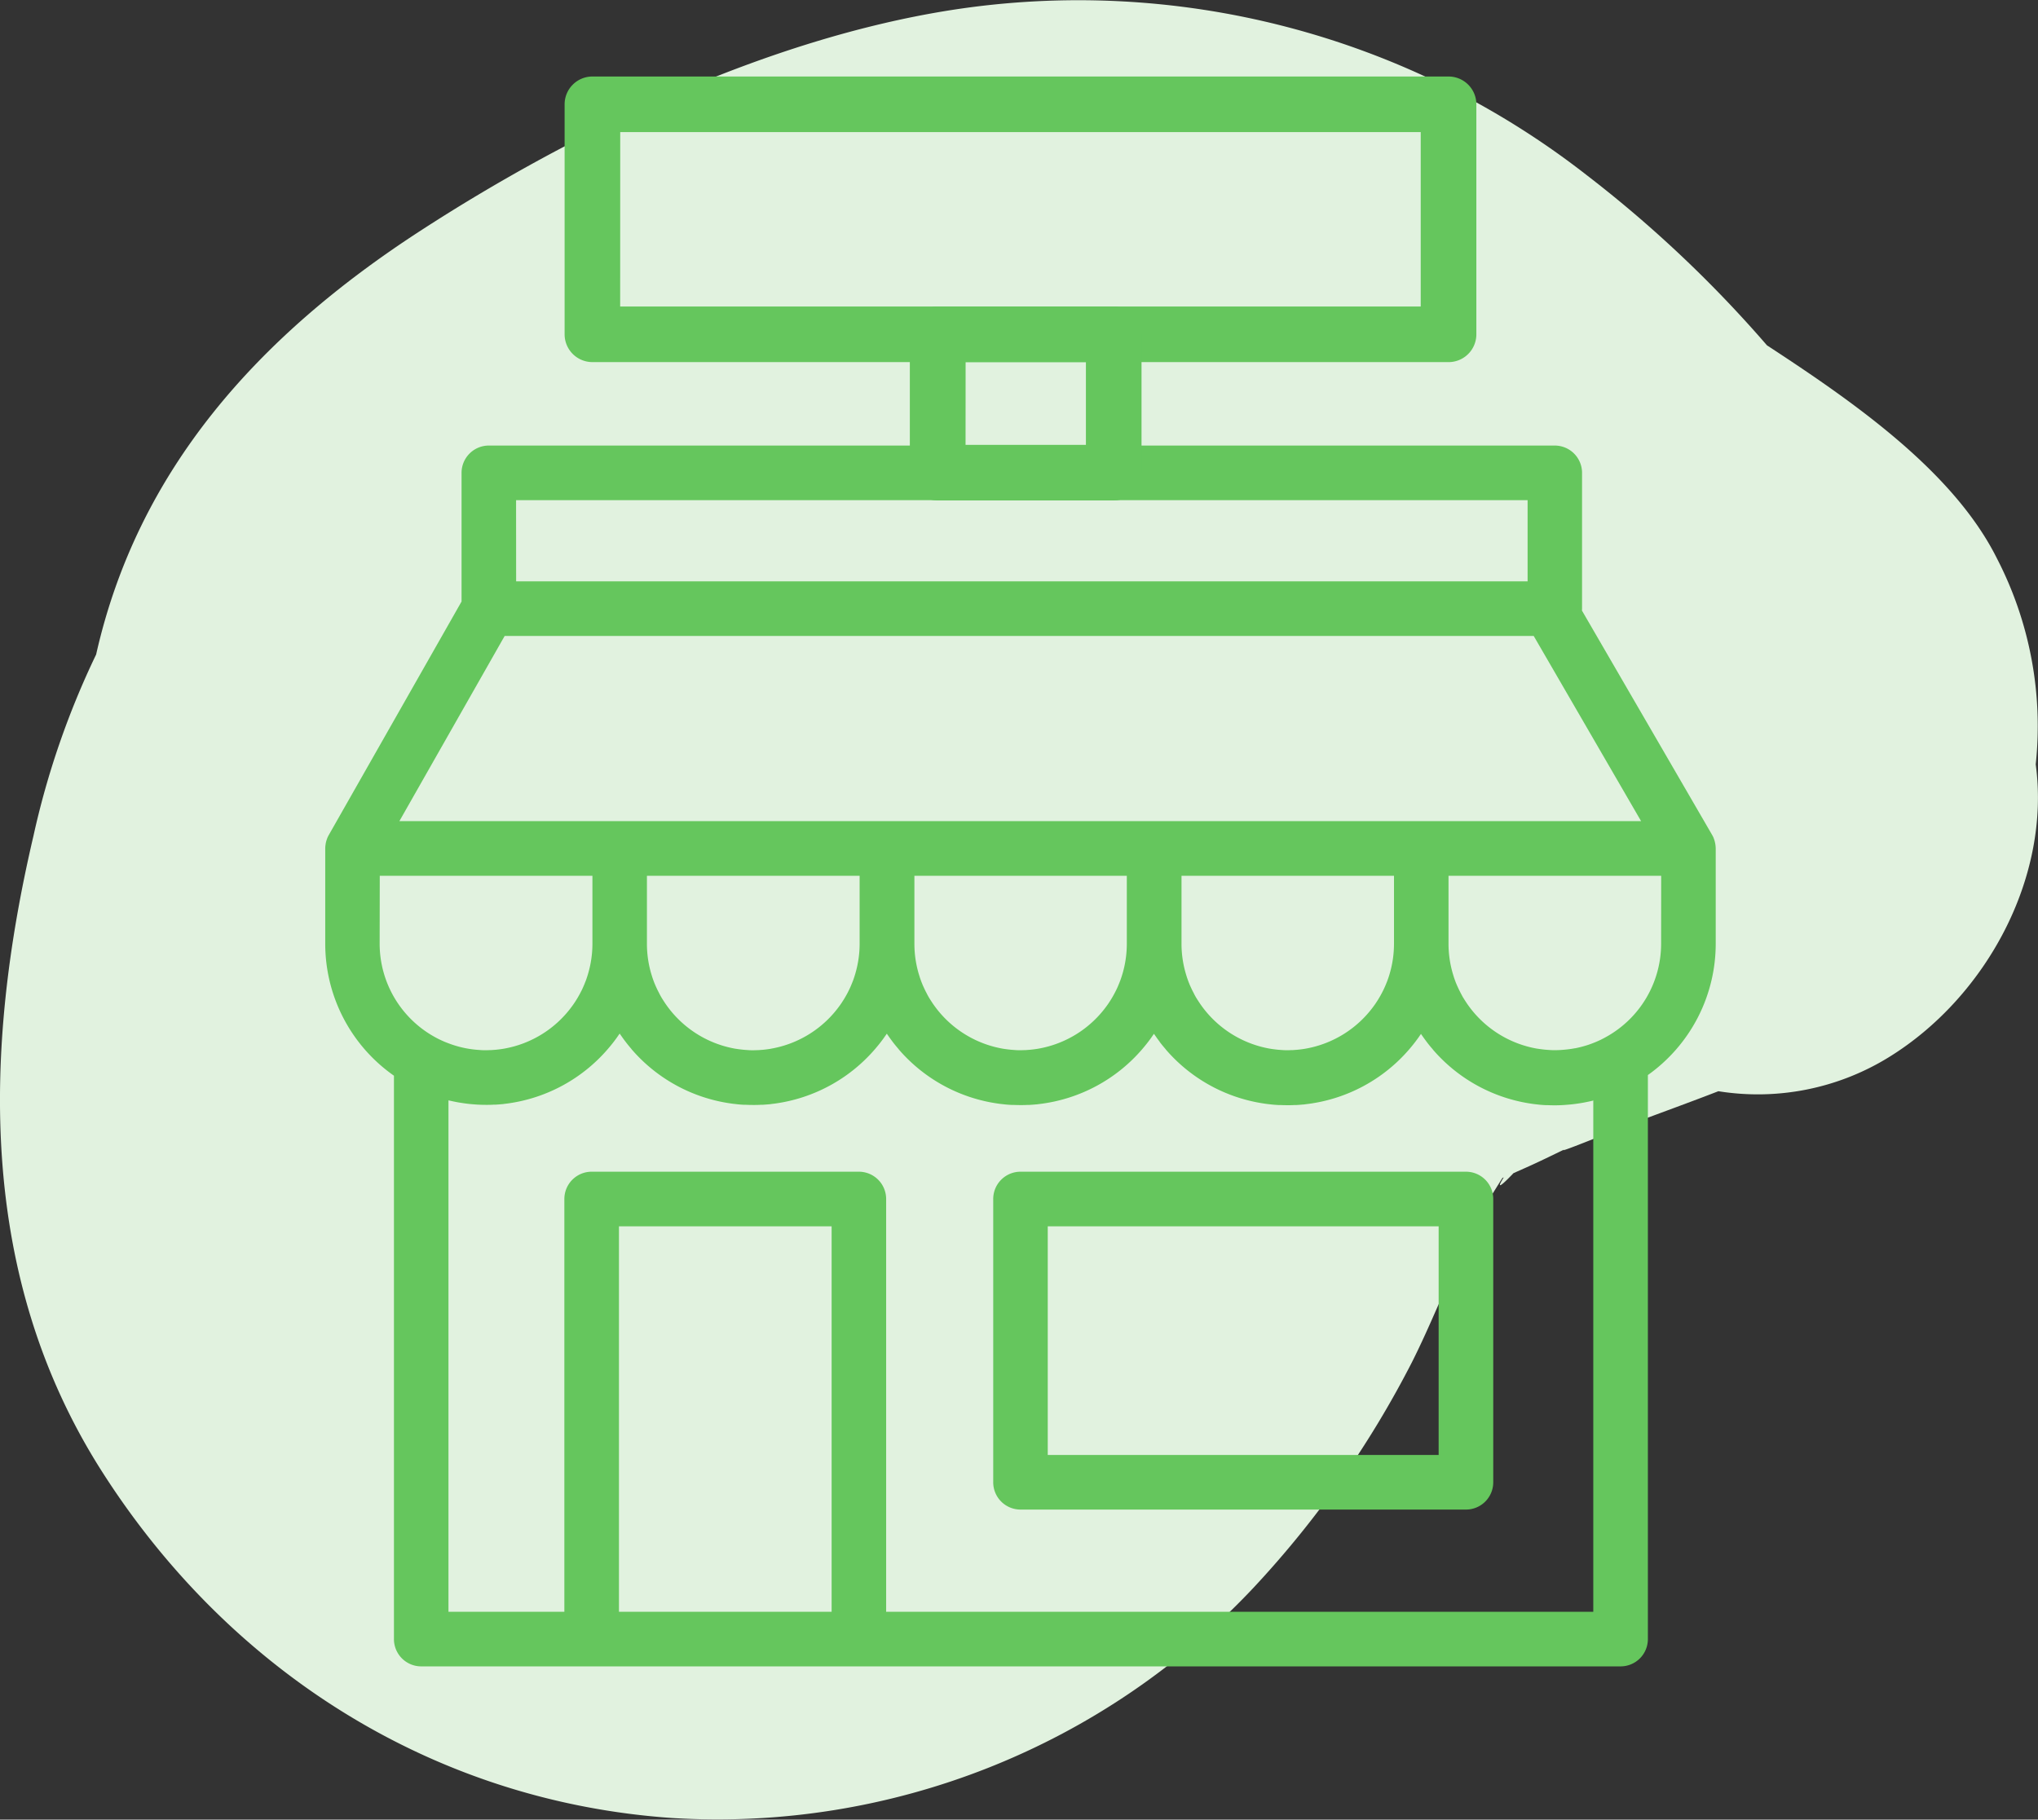 <svg xmlns="http://www.w3.org/2000/svg" xmlns:xlink="http://www.w3.org/1999/xlink" width="106.529" height="95.133" viewBox="0 0 106.529 95.133"><rect x="0" y="0" width="106.529" height="95.133" fill="#333333" stroke="none"/><defs><style>.a{fill:#e1f2df;}.b,.e{fill:#65c65d;}.c{clip-path:url(#a);}.d{clip-path:url(#b);}.e{fill-rule:evenodd;}</style><clipPath id="a"><rect class="a" width="106.529" height="95.133" transform="translate(0 0)"/></clipPath><clipPath id="b"><rect class="b" width="72.683" height="83.121"/></clipPath></defs><g transform="translate(-255 -816)"><g transform="translate(255 816)"><g class="c"><path class="a" d="M106.411,39.956a19.078,19.078,0,0,0-2.023-10.75C102.112,24.633,96.869,21,92.361,18.054a64.186,64.186,0,0,0-9.439-8.911A43.17,43.17,0,0,0,49.711.528C40.144,2.03,30.1,6.794,21.979,12.063,13.441,17.6,7.189,24.609,5.025,34.218a43.41,43.41,0,0,0-3.277,9.489C-.894,54.976-1.146,66.725,5.289,76.867c6.659,10.49,17.372,17.329,29.87,18.182a38.457,38.457,0,0,0,30.382-12.06A51.944,51.944,0,0,0,73.813,71.2c.959-1.907,1.729-3.9,2.654-5.822.469-.974.946-1.945,1.495-2.878.238-.382.427-.686.572-.915l.068-.029c-.382.609-.215.538.511-.223l.675-.3c.676-.3,1.346-.633,2.017-.955-.673.355,2.882-1.1,3.693-1.408,1.4-.524,2.858-1.052,4.323-1.62a13.039,13.039,0,0,0,8.9-1.771c5.065-3.115,8.488-9.376,7.689-15.322"/></g></g><g transform="translate(272 820)"><g class="d" transform="translate(0 0)"><path class="e" d="M37.767,79.319H58.2V67.365H37.767Zm21.862-14.81H36.342a1.427,1.427,0,0,0-1.425,1.427V80.746a1.426,1.426,0,0,0,1.425,1.427H59.629a1.426,1.426,0,0,0,1.425-1.427V65.936a1.427,1.427,0,0,0-1.425-1.427m10.2-11.919a5.572,5.572,0,0,1-2.867,4.869c-.081.045-.162.089-.244.129l-.034.018c-.1.048-.2.092-.3.134l-.059.023c-.088.036-.177.068-.266.1l-.052.017a5.588,5.588,0,0,1-.663.174l-.018,0c-.1.02-.2.036-.3.049l-.075.009c-.086.011-.172.019-.259.025l-.082.007c-.111.007-.221.011-.331.011-.087,0-.174,0-.259-.007l-.1-.007-.145-.011-.137-.015-.092-.012c-.058-.007-.116-.015-.173-.025H63.36a5.6,5.6,0,0,1-3.616-2.271l-.051-.072-.073-.11-.065-.1c-.021-.034-.041-.068-.062-.1s-.046-.078-.068-.118l-.053-.1c-.025-.046-.047-.092-.07-.138-.015-.028-.029-.056-.043-.085-.034-.072-.067-.144-.1-.217-.015-.035-.028-.07-.042-.1s-.033-.083-.049-.125-.031-.088-.047-.132-.023-.065-.033-.1c-.015-.05-.031-.1-.046-.151a5.58,5.58,0,0,1-.226-1.568V49.039H69.832Zm-3.546,8.178V87.517H29.32V65.936A1.427,1.427,0,0,0,27.9,64.509H13.928A1.427,1.427,0,0,0,12.5,65.936v21.58H6.442V60.78l.052.01c.126.03.254.057.383.081l.1.018c.121.02.243.039.366.055l.115.015c.121.014.243.024.365.033L7.936,61c.157.009.315.014.472.014.126,0,.253,0,.378-.009l.1,0c.113-.007.225-.015.337-.026.05,0,.1-.011.15-.017s.122-.015.183-.023a8.4,8.4,0,0,0,5.213-2.84l0,0c.111-.129.219-.259.322-.395v0c.041-.053.081-.108.12-.161s.063-.087.093-.132.059-.081.087-.124c.028.042.057.083.086.124l.094.132c.039.054.078.108.12.161l.005.007c.1.133.207.262.316.389l0,.005a8.4,8.4,0,0,0,5.213,2.84c.061.009.122.017.184.023s.1.012.149.017c.111.012.225.02.337.026l.1,0c.125.006.251.009.377.009s.252,0,.378-.009l.1,0c.113-.007.226-.015.337-.026.051,0,.1-.011.149-.017s.123-.015.183-.023a8.4,8.4,0,0,0,5.214-2.84l0,0c.11-.129.219-.259.322-.395v0c.041-.053.081-.108.121-.161l.092-.132c.029-.041.059-.081.087-.124.028.042.058.083.086.124s.062.088.094.132.078.108.119.161l.005.007c.1.133.208.262.317.389l0,.005a8.394,8.394,0,0,0,5.213,2.84c.061.009.122.017.184.023s.1.012.149.017c.111.012.224.02.337.026l.1,0c.125.006.251.009.378.009s.252,0,.378-.009l.1,0c.113-.007.225-.015.337-.026.05,0,.1-.011.149-.017s.123-.015.183-.023a8.4,8.4,0,0,0,5.214-2.84l0,0c.11-.129.218-.259.321-.395v0c.041-.053.081-.108.12-.161s.063-.087.093-.132.059-.081.086-.124c.028.042.058.083.087.124s.061.088.093.132l.12.161,0,.007c.1.133.208.262.318.389l0,.005a8.394,8.394,0,0,0,5.213,2.84c.061.009.122.017.183.023s.1.012.149.017c.112.012.225.02.337.026l.1,0c.125.006.251.009.378.009s.251,0,.377-.009l.1,0c.113-.007.225-.015.337-.026.049,0,.1-.011.149-.017s.122-.015.183-.023a8.4,8.4,0,0,0,5.214-2.84l0,0c.11-.129.218-.259.321-.395l0,0c.041-.053.08-.108.12-.161s.063-.087.093-.132.059-.081.086-.124c.028.042.057.083.086.124s.062.088.094.132l.119.161.005.007c.1.133.208.262.318.389l0,.005a8.393,8.393,0,0,0,5.212,2.84c.061.009.122.017.183.023s.1.012.149.017c.113.012.225.02.338.026l.1,0c.126.006.251.009.379.009q.241,0,.48-.015l.117-.009c.124-.009.248-.02.37-.034l.116-.015c.128-.017.254-.036.381-.058l.09-.017c.147-.028.292-.058.436-.093l.021-.005M15.354,87.516H26.47V67.364H15.354ZM2.851,49.039H13.967V52.59a5.569,5.569,0,0,1-.225,1.562c-.015.055-.033.108-.049.161-.009.028-.02.056-.028.084-.017.048-.033.1-.052.145s-.027.068-.04.1c-.021.055-.044.109-.068.164s-.052.118-.078.175c-.017.034-.033.067-.051.1s-.041.082-.063.122-.039.071-.059.106-.04.072-.062.108-.044.074-.067.111l-.059.092-.08.12c-.013.02-.028.039-.041.058a5.592,5.592,0,0,1-3.623,2.282h0c-.057.01-.116.018-.173.026l-.093.012-.137.015-.145.011-.1.007c-.086,0-.172.007-.259.007-.109,0-.218,0-.328-.011L8,58.141c-.084-.006-.169-.014-.252-.024l-.08-.01c-.092-.012-.185-.027-.276-.044l-.045-.008a5.328,5.328,0,0,1-.643-.167l-.07-.023c-.077-.027-.154-.055-.23-.084l-.1-.038c-.071-.028-.14-.06-.209-.091l-.091-.042c-.087-.041-.174-.086-.259-.133a5.573,5.573,0,0,1-2.9-4.886Zm20.434,9.043c-.057.01-.116.018-.173.026l-.093.012-.138.015-.144.011-.1.007c-.086,0-.172.007-.259.007s-.172,0-.258-.007l-.1-.007-.145-.011-.138-.015-.093-.012c-.057-.007-.116-.015-.173-.025H21.46a5.6,5.6,0,0,1-3.615-2.271l-.051-.072-.073-.11c-.022-.033-.044-.068-.065-.1s-.042-.068-.062-.1-.046-.078-.068-.118-.036-.064-.053-.1-.047-.092-.071-.138c-.014-.028-.029-.056-.042-.085-.035-.072-.068-.144-.1-.217-.015-.035-.028-.07-.042-.1s-.033-.083-.049-.125-.032-.088-.047-.132-.023-.065-.033-.1c-.017-.05-.031-.1-.047-.151a5.554,5.554,0,0,1-.226-1.568V49.039H27.934V52.59a5.569,5.569,0,0,1-.225,1.562c-.016.055-.033.108-.049.161-.009.028-.02.056-.028.084-.017.048-.033.1-.052.145s-.027.068-.04.1c-.023.055-.044.109-.068.164s-.052.118-.08.175c-.015.034-.033.067-.049.1s-.041.082-.063.122-.039.071-.059.106-.041.072-.062.108-.044.074-.068.111-.039.061-.059.092l-.079.12-.041.058a5.6,5.6,0,0,1-3.623,2.282h0m13.967,0c-.057.01-.116.018-.174.026l-.092.012-.138.015-.145.011-.1.007c-.085,0-.171.007-.257.007s-.172,0-.258-.007l-.1-.007-.144-.011-.138-.015-.093-.012c-.058-.007-.116-.015-.173-.025h-.005a5.6,5.6,0,0,1-3.615-2.271l-.051-.072c-.025-.036-.049-.073-.073-.11s-.044-.068-.065-.1-.042-.068-.062-.1-.047-.078-.068-.118-.036-.064-.053-.1-.048-.092-.071-.138c-.014-.028-.028-.056-.042-.085-.034-.072-.067-.144-.1-.217-.015-.035-.028-.07-.041-.1s-.033-.083-.049-.125-.031-.088-.047-.132-.022-.065-.032-.1c-.017-.05-.032-.1-.047-.151a5.554,5.554,0,0,1-.226-1.568V49.039H41.9V52.59a5.568,5.568,0,0,1-.223,1.562c-.017.055-.033.108-.05.161-.009.028-.019.056-.028.084-.017.048-.033.1-.052.145s-.026.068-.04.1c-.022.055-.044.109-.067.164s-.052.118-.08.175c-.015.034-.033.067-.05.1s-.041.082-.063.122-.039.071-.058.106l-.062.108-.068.111c-.019.031-.039.061-.059.092l-.079.12-.041.058a5.6,5.6,0,0,1-3.623,2.282h0M55.866,52.59a5.569,5.569,0,0,1-.224,1.562c-.016.055-.032.108-.05.161-.008.028-.018.056-.028.084-.017.048-.034.1-.052.145s-.026.068-.04.1c-.022.055-.044.109-.068.164s-.052.118-.079.175c-.016.034-.033.067-.05.1s-.041.082-.063.122-.039.071-.058.106l-.063.108c-.022.038-.044.074-.067.111s-.039.061-.059.092l-.079.12-.041.058a5.6,5.6,0,0,1-3.623,2.282h0c-.058.01-.116.018-.174.026l-.092.012-.138.015-.145.011-.1.007c-.085,0-.171.007-.257.007s-.173,0-.259-.007l-.1-.007-.144-.011-.138-.015-.093-.012c-.058-.007-.116-.015-.173-.025h-.005a5.6,5.6,0,0,1-3.616-2.271l-.051-.072-.073-.11c-.022-.033-.044-.068-.065-.1s-.042-.068-.063-.1-.046-.078-.068-.118-.036-.064-.052-.1-.048-.092-.071-.138c-.014-.028-.029-.056-.043-.085-.033-.072-.066-.144-.1-.217-.015-.035-.028-.07-.041-.1s-.033-.083-.049-.125-.031-.088-.047-.132-.023-.065-.033-.1c-.016-.05-.032-.1-.046-.151a5.554,5.554,0,0,1-.227-1.568V49.039H55.866ZM9.379,36.5h53.79l5.613,9.681H3.876Zm.6-2.856H62.85V29.4H9.976ZM72.682,47.6a1.439,1.439,0,0,0-.011-.159l-.007-.046a1.234,1.234,0,0,0-.026-.127.285.285,0,0,0-.01-.043,1.551,1.551,0,0,0-.052-.155l0-.006a1.422,1.422,0,0,0-.078-.156l-.007-.013-6.8-11.722c0-.033.005-.065.005-.1v-7.1a1.427,1.427,0,0,0-1.425-1.428H8.551a1.427,1.427,0,0,0-1.425,1.428V34.7L.187,46.905l-.005.009a1.54,1.54,0,0,0-.076.156L.1,47.092a1.321,1.321,0,0,0-.047.14.411.411,0,0,0-.011.043c-.01.042-.019.086-.025.13,0,.014,0,.027-.006.041a1.38,1.38,0,0,0-.01.166V52.59a8.419,8.419,0,0,0,3.591,6.9V88.944a1.426,1.426,0,0,0,1.425,1.427H67.712a1.426,1.426,0,0,0,1.425-1.427V59.455a8.422,8.422,0,0,0,3.546-6.866V47.612h0V47.6" transform="translate(0 -7.251)"/><path class="b" d="M63.419,14.931H18.67a1.453,1.453,0,0,1-1.454-1.454V1.454A1.454,1.454,0,0,1,18.67,0h44.75a1.454,1.454,0,0,1,1.454,1.454V13.478a1.453,1.453,0,0,1-1.454,1.454m-43.3-2.907H61.966V2.907H20.123Z" transform="translate(-4.703 0)"/><path class="b" d="M52.7,26.683h-9.2a1.453,1.453,0,0,1-1.454-1.454V18a1.454,1.454,0,0,1,1.454-1.454h9.2A1.454,1.454,0,0,1,54.157,18v7.233A1.453,1.453,0,0,1,52.7,26.683m-7.741-2.907H51.25V19.45H44.962Z" transform="translate(-11.488 -4.519)"/></g></g></g></svg>
